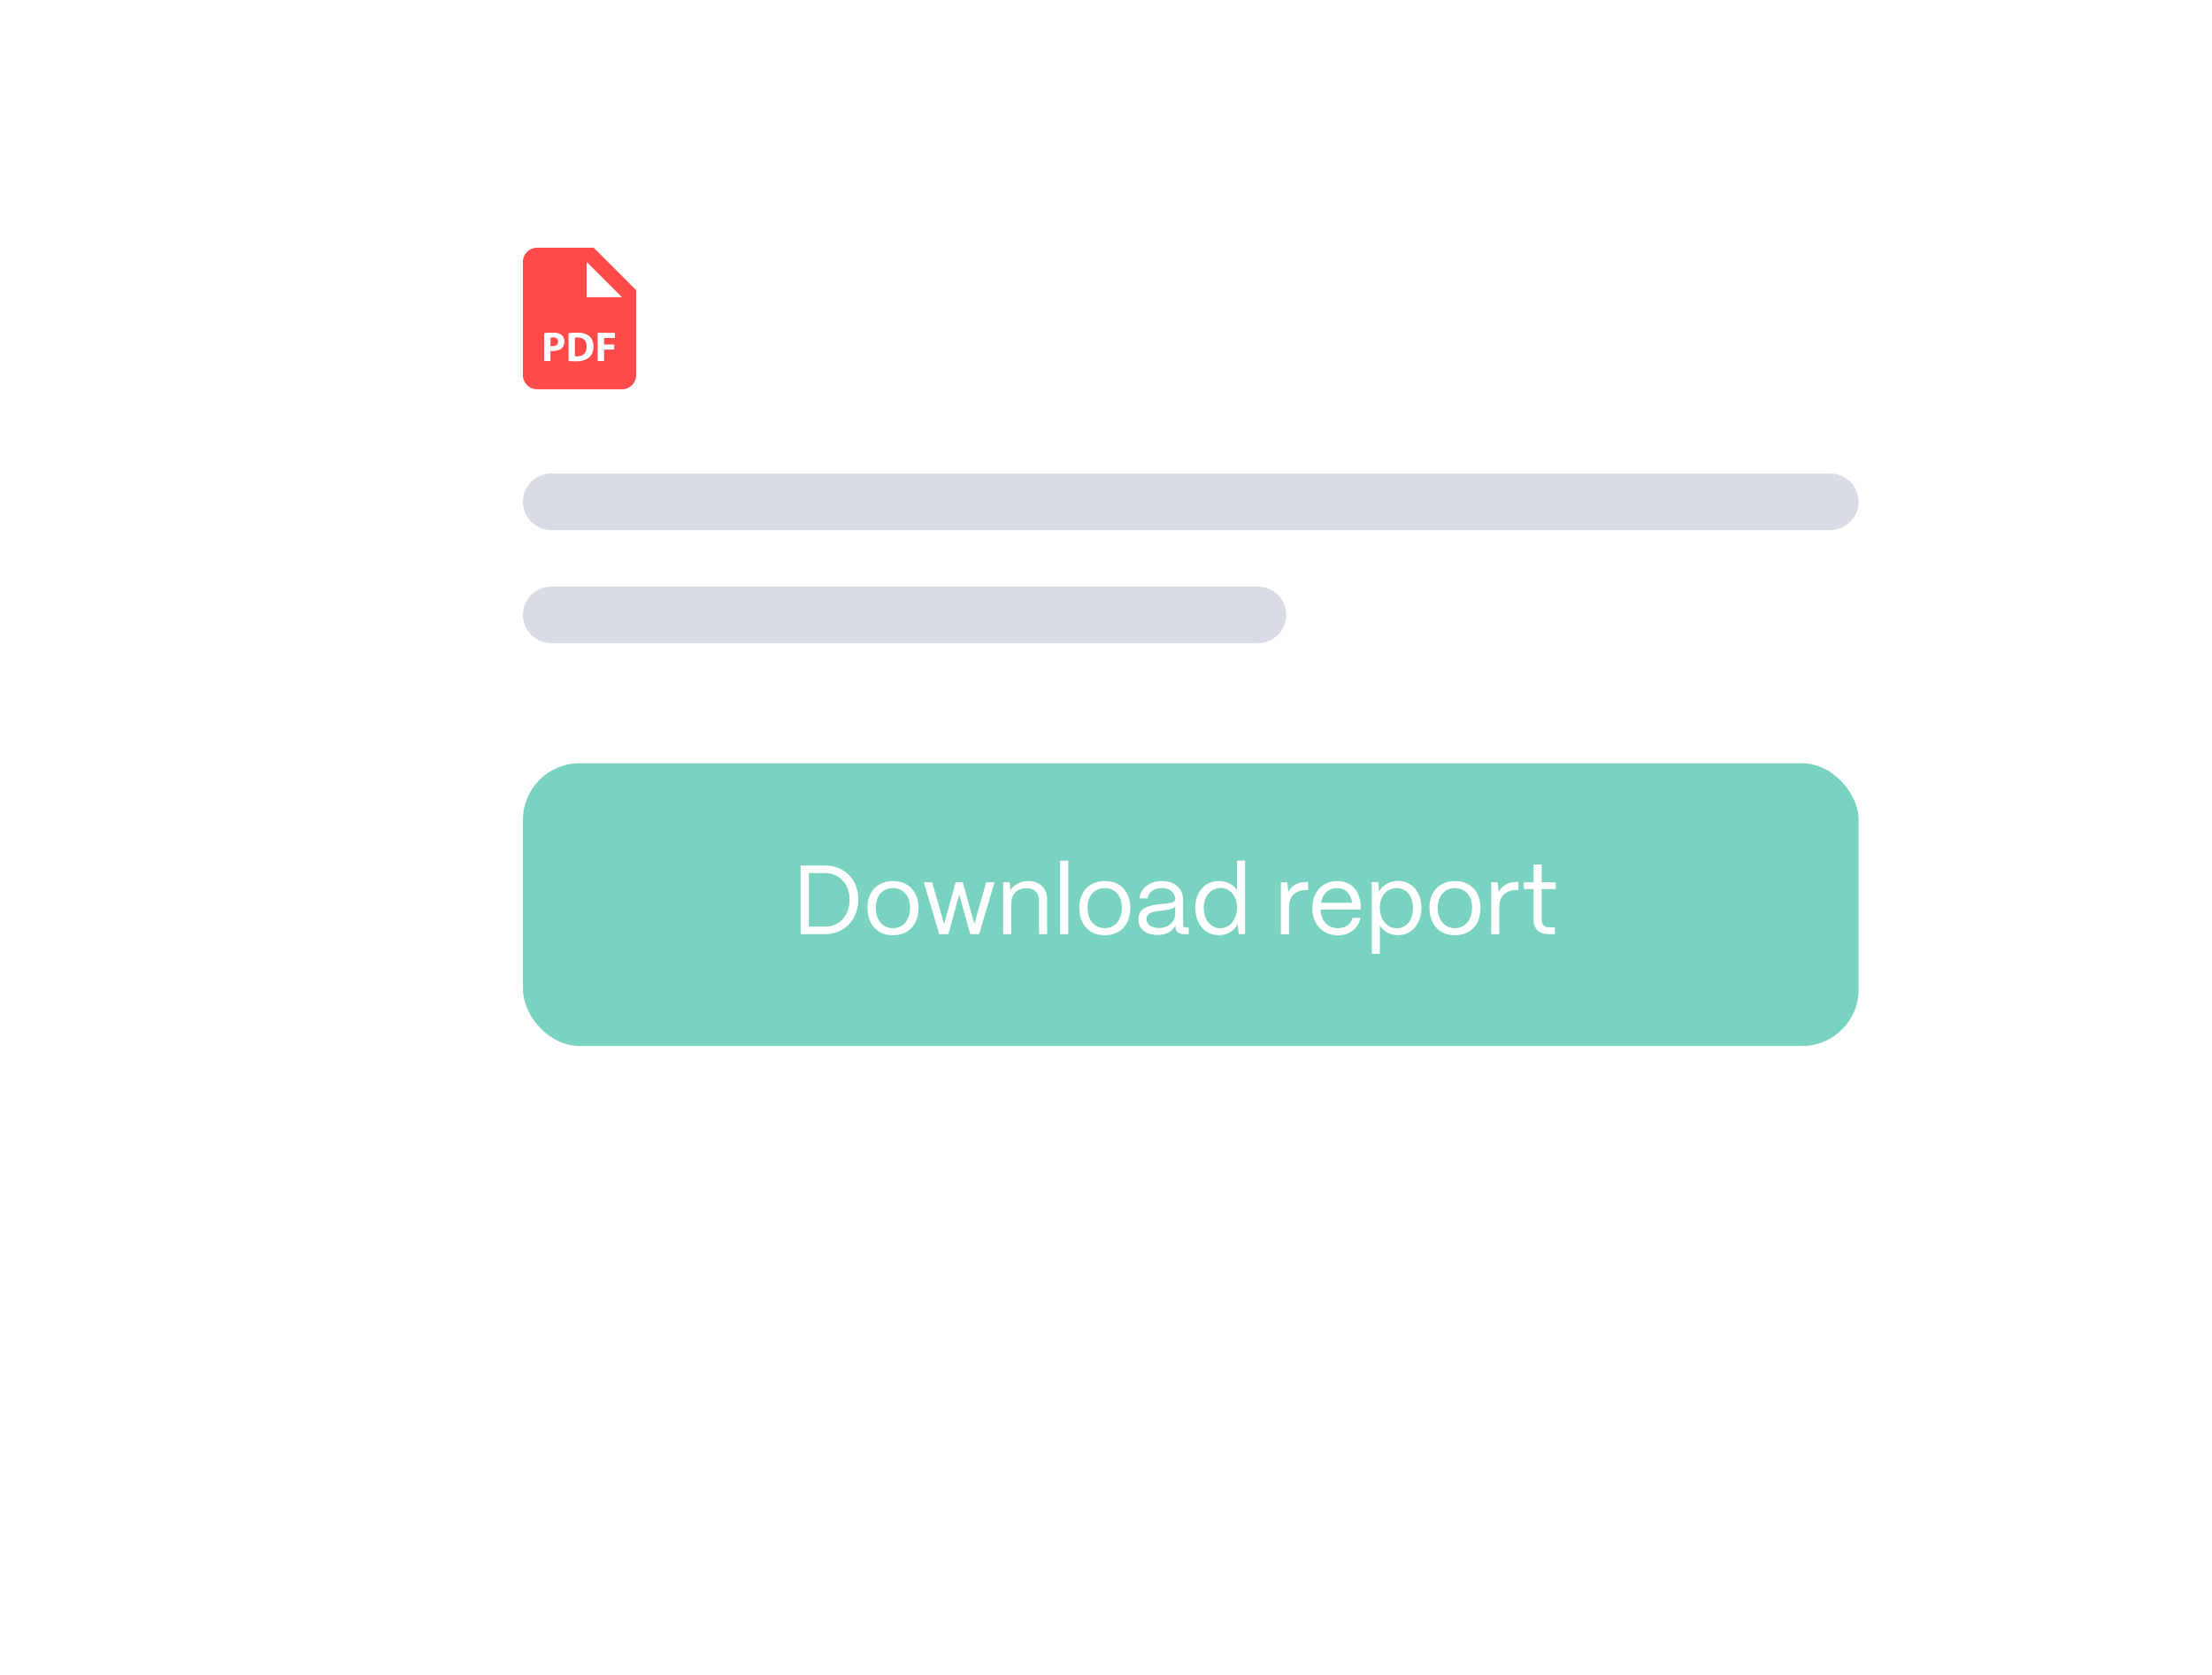 <?xml version="1.0" encoding="UTF-8"?><svg id="uuid-397d0c09-a9d9-4da7-9937-8cecd96486e3" xmlns="http://www.w3.org/2000/svg" xmlns:xlink="http://www.w3.org/1999/xlink" viewBox="0 0 313 237"><defs><style>.uuid-054e9bbf-6db8-45dd-9cb6-4ae438c8d533{fill:#fff;}.uuid-05973755-864e-4be2-951c-8e8003611da6{filter:url(#uuid-52efd0b4-74e9-4f4d-8ebc-89a05c7f796c);}.uuid-988aa983-dbe2-47be-9898-ba3ff02134e3{fill:#7ad3c0;}.uuid-b9f3406c-38a1-4855-8115-3e7dff8c4e43{fill:#ff4a4a;}.uuid-e13d917b-e0e2-4ed4-bff7-885465a92332{fill:#00154a;isolation:isolate;opacity:.15;}.uuid-d995a0f1-22ab-47ca-b4b9-5c0d96bbb8cb{filter:url(#uuid-38af1573-08fd-48d0-9e9c-eb172a1cf05e);}.uuid-8f079bd3-8c02-4675-9cf8-d7a68207ce1a{filter:url(#uuid-2929baa2-98a0-494d-9f61-d954e61b8669);}</style><filter id="uuid-2929baa2-98a0-494d-9f61-d954e61b8669" filterUnits="userSpaceOnUse"><feOffset dx="0" dy="6"/><feGaussianBlur result="uuid-2b95cfa9-99b0-4624-a39c-c8564f3590a6" stdDeviation="5"/><feFlood flood-color="#000" flood-opacity=".2"/><feComposite in2="uuid-2b95cfa9-99b0-4624-a39c-c8564f3590a6" operator="in"/><feComposite in="SourceGraphic"/></filter><filter id="uuid-38af1573-08fd-48d0-9e9c-eb172a1cf05e" filterUnits="userSpaceOnUse"><feOffset dx="0" dy="6"/><feGaussianBlur result="uuid-d1f11732-0386-423f-a82e-c7127fb24d8a" stdDeviation="5"/><feFlood flood-color="#000" flood-opacity=".2"/><feComposite in2="uuid-d1f11732-0386-423f-a82e-c7127fb24d8a" operator="in"/><feComposite in="SourceGraphic"/></filter><filter id="uuid-52efd0b4-74e9-4f4d-8ebc-89a05c7f796c" filterUnits="userSpaceOnUse"><feOffset dx="0" dy="6"/><feGaussianBlur result="uuid-0ed0a756-9421-4981-b977-11a8c3130caa" stdDeviation="5"/><feFlood flood-color="#000" flood-opacity=".2"/><feComposite in2="uuid-0ed0a756-9421-4981-b977-11a8c3130caa" operator="in"/><feComposite in="SourceGraphic"/></filter></defs><g class="uuid-8f079bd3-8c02-4675-9cf8-d7a68207ce1a"><rect class="uuid-054e9bbf-6db8-45dd-9cb6-4ae438c8d533" x="30" y="39" width="229" height="153" rx="20" ry="20"/></g><g class="uuid-d995a0f1-22ab-47ca-b4b9-5c0d96bbb8cb"><rect class="uuid-054e9bbf-6db8-45dd-9cb6-4ae438c8d533" x="42" y="27" width="229" height="153" rx="20" ry="20"/></g><g class="uuid-05973755-864e-4be2-951c-8e8003611da6"><rect class="uuid-054e9bbf-6db8-45dd-9cb6-4ae438c8d533" x="54" y="15" width="229" height="153" rx="20" ry="20"/></g><rect class="uuid-988aa983-dbe2-47be-9898-ba3ff02134e3" x="74" y="108" width="189" height="40" rx="8" ry="8"/><path class="uuid-e13d917b-e0e2-4ed4-bff7-885465a92332" d="M78,67h181c2.21,0,4,1.79,4,4h0c0,2.21-1.79,4-4,4H78c-2.21,0-4-1.79-4-4h0c0-2.21,1.79-4,4-4Z"/><path class="uuid-e13d917b-e0e2-4ed4-bff7-885465a92332" d="M78,83h100c2.21,0,4,1.79,4,4h0c0,2.21-1.79,4-4,4H78c-2.21,0-4-1.79-4-4h0c0-2.21,1.79-4,4-4Z"/><g><path class="uuid-054e9bbf-6db8-45dd-9cb6-4ae438c8d533" d="M113.29,132.18v-9.71h3.43c2.79,0,4.73,1.97,4.73,4.8s-1.94,4.91-4.73,4.91h-3.43Zm1.17-1.07h2.33c2.01,0,3.43-1.58,3.43-3.84,0-2.09-1.41-3.73-3.43-3.73h-2.33v7.57Z"/><path class="uuid-054e9bbf-6db8-45dd-9cb6-4ae438c8d533" d="M122.75,128.43c0-2.46,1.61-3.77,3.61-3.77,2.34,0,3.61,1.69,3.61,3.77,0,2.54-1.54,3.9-3.61,3.9-2.36,0-3.61-1.68-3.61-3.9Zm6.03,0c0-1.65-.96-2.77-2.43-2.77s-2.43,1.12-2.43,2.77c0,1.89,1.1,2.9,2.43,2.9,1.57,0,2.43-1.3,2.43-2.9Z"/><path class="uuid-054e9bbf-6db8-45dd-9cb6-4ae438c8d533" d="M132.9,132.18l-2.18-7.35h1.18l1.69,5.92,1.64-5.92h1l1.64,5.9,1.68-5.9h1.18l-2.18,7.35h-1.26l-1.55-5.6-1.55,5.6h-1.28Z"/><path class="uuid-054e9bbf-6db8-45dd-9cb6-4ae438c8d533" d="M141.95,132.18v-7.35h.92l.11,1.12c.5-.78,1.46-1.29,2.55-1.29,1.58,0,2.64,1.03,2.64,2.65v4.87h-1.15v-4.83c0-1.03-.67-1.68-1.78-1.68-1.32,0-2.12,.92-2.14,2.04v4.47h-1.15Z"/><path class="uuid-054e9bbf-6db8-45dd-9cb6-4ae438c8d533" d="M150.01,132.18v-10.4h1.15v10.4h-1.15Z"/><path class="uuid-054e9bbf-6db8-45dd-9cb6-4ae438c8d533" d="M152.72,128.43c0-2.46,1.61-3.77,3.61-3.77,2.34,0,3.61,1.69,3.61,3.77,0,2.54-1.54,3.9-3.61,3.9-2.36,0-3.61-1.68-3.61-3.9Zm6.03,0c0-1.65-.96-2.77-2.43-2.77s-2.43,1.12-2.43,2.77c0,1.89,1.1,2.9,2.43,2.9,1.57,0,2.43-1.3,2.43-2.9Z"/><path class="uuid-054e9bbf-6db8-45dd-9cb6-4ae438c8d533" d="M161.08,130.08c0-1.69,1.64-2.01,3.11-2.16,1.12-.11,2.09-.1,2.11-.69-.01-.93-.78-1.58-1.89-1.58s-1.9,.6-2.03,1.47h-1.14c.14-1.44,1.44-2.46,3.19-2.46s2.98,1.08,2.98,2.64v3.58c0,.24,.12,.36,.37,.36h.42v.94h-.65c-.79,0-1.21-.36-1.21-1.04v-.22c-.43,.85-1.26,1.37-2.54,1.37-1.67,0-2.73-.86-2.73-2.21Zm5.21-.87v-.96c-.32,.43-1.14,.51-2.04,.61-1.01,.11-2.02,.25-2.02,1.19,0,.76,.69,1.25,1.75,1.25,1.37,0,2.32-.87,2.32-2.09Z"/><path class="uuid-054e9bbf-6db8-45dd-9cb6-4ae438c8d533" d="M169.13,128.46c0-2.25,1.36-3.8,3.33-3.8,1.11,0,2.04,.49,2.57,1.26v-4.15h1.15v10.4h-.92l-.12-1.42c-.49,.96-1.46,1.57-2.66,1.57-1.97,0-3.34-1.58-3.34-3.87Zm5.9-.03c0-1.65-.94-2.79-2.3-2.79s-2.4,1.15-2.4,2.82,.96,2.87,2.33,2.87,2.37-1.19,2.37-2.9Z"/><path class="uuid-054e9bbf-6db8-45dd-9cb6-4ae438c8d533" d="M181.24,132.18v-7.35h.92l.14,1.4c.47-.94,1.33-1.44,2.55-1.44h.25v1.14h-.25c-1.55,0-2.46,.89-2.46,2.4v3.86h-1.15Z"/><path class="uuid-054e9bbf-6db8-45dd-9cb6-4ae438c8d533" d="M185.7,128.53c0-2.51,1.62-3.87,3.48-3.87,2.03,0,3.33,1.36,3.37,3.72v.32h-5.7c.07,1.57,.99,2.64,2.47,2.64,1.03,0,1.78-.51,2.08-1.47h1.12c-.33,1.51-1.53,2.47-3.2,2.47-2.18,0-3.62-1.59-3.62-3.8Zm5.65-.79c-.21-1.29-.98-2.08-2.16-2.08s-2.02,.76-2.26,2.08h4.42Z"/><path class="uuid-054e9bbf-6db8-45dd-9cb6-4ae438c8d533" d="M194.1,134.95v-10.13h.92l.12,1.33c.53-.92,1.5-1.5,2.69-1.5,1.94,0,3.3,1.55,3.3,3.8s-1.36,3.87-3.3,3.87c-1.12,0-2.05-.51-2.58-1.37v4h-1.15Zm5.84-6.49c0-1.65-.93-2.8-2.3-2.8s-2.39,1.12-2.39,2.75c0,1.72,1,2.93,2.4,2.93s2.29-1.18,2.29-2.87Z"/><path class="uuid-054e9bbf-6db8-45dd-9cb6-4ae438c8d533" d="M202.27,128.43c0-2.46,1.61-3.77,3.61-3.77,2.34,0,3.61,1.69,3.61,3.77,0,2.54-1.54,3.9-3.61,3.9-2.36,0-3.61-1.68-3.61-3.9Zm6.03,0c0-1.65-.96-2.77-2.43-2.77s-2.43,1.12-2.43,2.77c0,1.89,1.1,2.9,2.43,2.9,1.57,0,2.43-1.3,2.43-2.9Z"/><path class="uuid-054e9bbf-6db8-45dd-9cb6-4ae438c8d533" d="M211,132.18v-7.35h.92l.14,1.4c.47-.94,1.33-1.44,2.55-1.44h.25v1.14h-.25c-1.55,0-2.46,.89-2.46,2.4v3.86h-1.15Z"/><path class="uuid-054e9bbf-6db8-45dd-9cb6-4ae438c8d533" d="M219.19,132.18c-1.43,0-2.19-.74-2.19-2.09v-4.29h-1.36v-.97h1.36v-2.51h1.15v2.51h1.98v.97h-1.98v4.29c0,.74,.36,1.12,1.04,1.12h.82v.97h-.82Z"/></g><g><path class="uuid-b9f3406c-38a1-4855-8115-3e7dff8c4e43" d="M78.27,47.74c-.18,0-.31,.02-.37,.04v1.18c.08,.02,.17,.02,.3,.02,.48,0,.77-.24,.77-.65,0-.37-.25-.59-.7-.59h0Zm3.49,.01c-.2,0-.33,.02-.41,.04v2.61c.08,.02,.2,.02,.31,.02,.82,0,1.35-.44,1.35-1.4,0-.83-.48-1.27-1.26-1.27Z"/><path class="uuid-b9f3406c-38a1-4855-8115-3e7dff8c4e43" d="M84.01,35.05h-8.01c-.53,0-1.04,.21-1.42,.59-.38,.38-.59,.88-.59,1.42v16.01c0,.53,.21,1.04,.59,1.42,.38,.38,.88,.59,1.42,.59h12.01c.53,0,1.04-.21,1.42-.59s.59-.88,.59-1.42v-12.01l-6.01-6.01Zm-4.51,14.2c-.31,.29-.77,.42-1.3,.42-.1,0-.21,0-.31-.02v1.43h-.89v-3.94c.4-.06,.81-.09,1.22-.08,.56,0,.95,.11,1.22,.32,.25,.2,.43,.53,.43,.92,0,.39-.13,.72-.37,.95h0Zm3.81,1.36c-.42,.35-1.06,.52-1.84,.52-.47,0-.8-.03-1.02-.06v-3.92c.4-.06,.81-.09,1.22-.08,.76,0,1.25,.14,1.63,.43,.42,.31,.68,.8,.68,1.51,0,.76-.28,1.29-.66,1.62Zm3.7-2.78h-1.53v.91h1.43v.73h-1.43v1.61h-.91v-3.99h2.44v.74Zm-3-5.78h-1v-5l5,5h-4Z"/></g></svg>